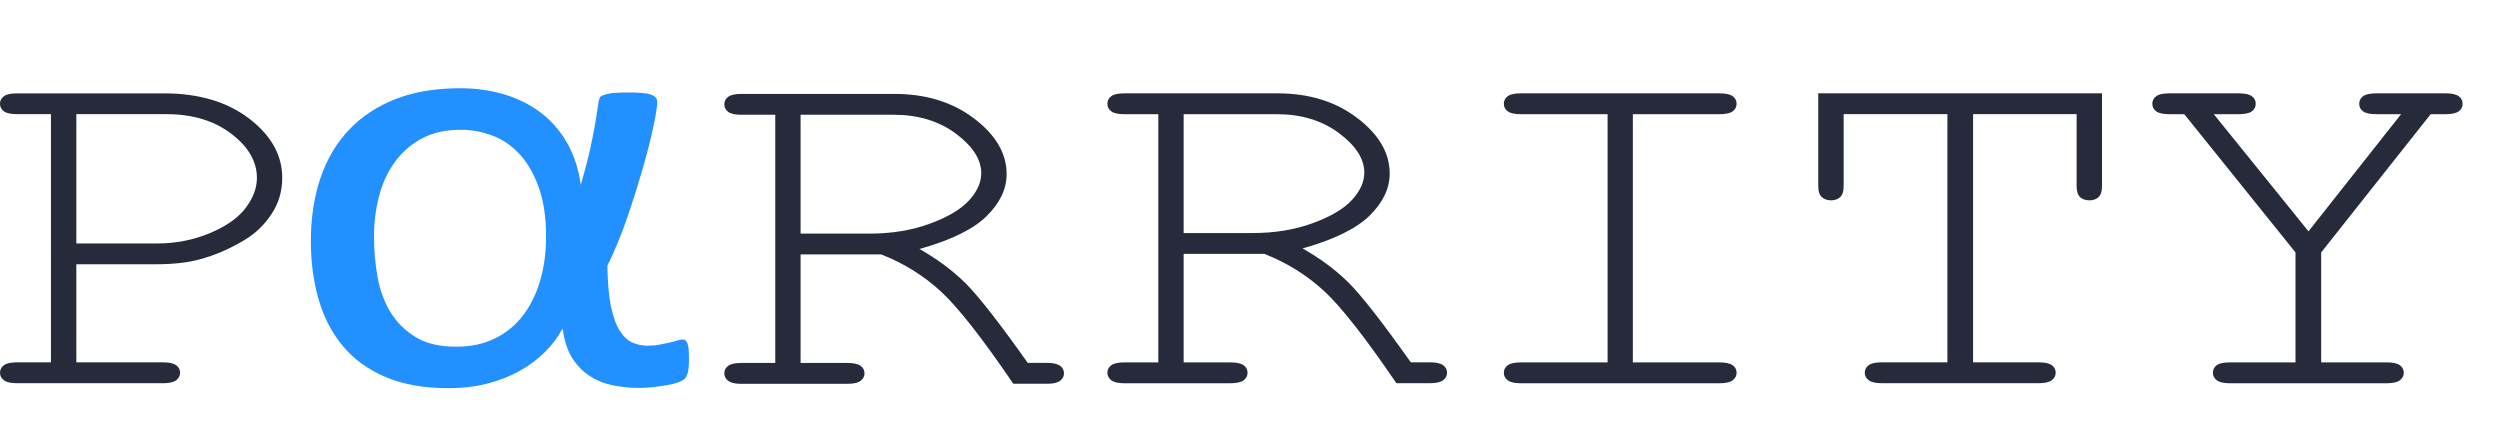 <svg width="170" height="30" viewBox="0 0 170 30" fill="none" xmlns="http://www.w3.org/2000/svg">
<g clip-path="url(#clip0)">
<path d="M5.191 17.969V24.64H11.098C11.506 24.64 11.8 24.707 11.98 24.835C12.156 24.964 12.246 25.135 12.246 25.35C12.246 25.552 12.156 25.72 11.98 25.856C11.8 25.993 11.511 26.059 11.098 26.059H1.148C0.74 26.059 0.446 25.993 0.266 25.856C0.085 25.72 0 25.552 0 25.35C0 25.135 0.09 24.964 0.266 24.835C0.441 24.707 0.735 24.64 1.148 24.64H3.464V7.763H1.148C0.74 7.763 0.446 7.701 0.266 7.568C0.09 7.44 0 7.268 0 7.054C0 6.84 0.09 6.672 0.266 6.543C0.441 6.415 0.735 6.349 1.148 6.349H11.155C13.517 6.349 15.448 6.921 16.948 8.067C18.442 9.213 19.192 10.553 19.192 12.093C19.192 13.001 18.95 13.823 18.466 14.552C17.982 15.28 17.394 15.853 16.711 16.27C15.686 16.897 14.628 17.361 13.532 17.649C12.739 17.864 11.752 17.969 10.581 17.969H5.191ZM5.191 16.555H10.685C11.957 16.555 13.147 16.321 14.262 15.857C15.377 15.389 16.189 14.82 16.701 14.146C17.213 13.472 17.47 12.786 17.47 12.093C17.47 10.982 16.891 9.98 15.728 9.096C14.566 8.207 13.095 7.763 11.321 7.763H5.191V16.555Z" fill="#262A3B"/>
<path d="M80.488 17.266V24.643H83.666C84.089 24.643 84.392 24.709 84.568 24.837C84.744 24.966 84.834 25.137 84.834 25.352C84.834 25.555 84.744 25.722 84.568 25.858C84.388 25.995 84.089 26.061 83.666 26.061H76.45C76.042 26.061 75.748 25.995 75.567 25.858C75.392 25.722 75.302 25.555 75.302 25.352C75.302 25.137 75.392 24.966 75.567 24.837C75.743 24.709 76.037 24.643 76.45 24.643H78.765V7.765H76.45C76.042 7.765 75.748 7.703 75.567 7.571C75.392 7.442 75.302 7.27 75.302 7.056C75.302 6.842 75.392 6.67 75.567 6.542C75.743 6.413 76.037 6.347 76.45 6.347H86.869C89.014 6.347 90.821 6.904 92.292 8.023C93.763 9.141 94.499 10.4 94.499 11.803C94.499 12.812 94.043 13.767 93.137 14.659C92.226 15.551 90.708 16.296 88.573 16.892C89.801 17.589 90.855 18.373 91.732 19.249C92.605 20.126 94.01 21.923 95.936 24.639H97.25C97.663 24.639 97.953 24.705 98.133 24.834C98.313 24.962 98.399 25.134 98.399 25.348C98.399 25.551 98.308 25.718 98.133 25.855C97.957 25.991 97.663 26.057 97.25 26.057H94.954C92.819 22.924 91.172 20.824 90.001 19.756C88.833 18.688 87.491 17.858 85.972 17.262H80.488V17.266ZM80.488 15.847H85.185C86.689 15.847 88.051 15.621 89.275 15.173C90.499 14.725 91.386 14.195 91.941 13.591C92.496 12.983 92.772 12.368 92.772 11.74C92.772 10.797 92.193 9.901 91.04 9.044C89.887 8.19 88.478 7.765 86.826 7.765H80.488V15.847Z" fill="#262A3B"/>
<path d="M111.034 7.765V24.643H116.941C117.349 24.643 117.643 24.709 117.823 24.837C117.999 24.966 118.089 25.137 118.089 25.352C118.089 25.555 117.999 25.722 117.823 25.858C117.648 25.995 117.353 26.061 116.941 26.061H103.409C102.996 26.061 102.702 25.995 102.526 25.858C102.346 25.722 102.261 25.555 102.261 25.352C102.261 25.137 102.351 24.966 102.526 24.837C102.702 24.709 102.996 24.643 103.409 24.643H109.316V7.765H103.409C102.996 7.765 102.702 7.703 102.526 7.571C102.346 7.442 102.261 7.27 102.261 7.056C102.261 6.842 102.351 6.67 102.526 6.542C102.702 6.413 102.996 6.347 103.409 6.347H116.941C117.349 6.347 117.643 6.413 117.823 6.542C117.999 6.67 118.089 6.842 118.089 7.056C118.089 7.27 117.999 7.442 117.823 7.571C117.648 7.699 117.353 7.765 116.941 7.765H111.034Z" fill="#262A3B"/>
<path d="M134.169 7.761V24.639H138.638C139.046 24.639 139.341 24.705 139.521 24.833C139.701 24.962 139.787 25.133 139.787 25.348C139.787 25.55 139.696 25.718 139.521 25.854C139.345 25.991 139.051 26.057 138.638 26.057H127.954C127.545 26.057 127.251 25.991 127.071 25.854C126.895 25.718 126.805 25.55 126.805 25.348C126.805 25.133 126.895 24.962 127.071 24.833C127.247 24.705 127.545 24.639 127.954 24.639H132.423V7.761H125.368V12.664C125.368 13.01 125.287 13.26 125.13 13.404C124.974 13.552 124.765 13.622 124.504 13.622C124.257 13.622 124.053 13.548 123.887 13.404C123.721 13.26 123.641 13.01 123.641 12.664V6.347H142.937V12.664C142.937 13.01 142.856 13.26 142.7 13.404C142.543 13.552 142.334 13.622 142.074 13.622C141.813 13.622 141.604 13.548 141.447 13.404C141.291 13.26 141.21 13.01 141.21 12.664V7.761H134.169Z" fill="#262A3B"/>
<path d="M157.84 17.165V24.643H162.31C162.718 24.643 163.012 24.709 163.192 24.837C163.368 24.966 163.458 25.137 163.458 25.352C163.458 25.555 163.368 25.722 163.192 25.858C163.012 25.995 162.718 26.061 162.31 26.061H151.625C151.212 26.061 150.923 25.995 150.742 25.858C150.562 25.722 150.477 25.555 150.477 25.352C150.477 25.137 150.562 24.966 150.733 24.837C150.904 24.709 151.203 24.643 151.625 24.643H156.094V17.165L148.531 7.765H147.507C147.099 7.765 146.804 7.703 146.624 7.571C146.444 7.442 146.358 7.27 146.358 7.056C146.358 6.842 146.449 6.67 146.624 6.542C146.8 6.413 147.094 6.347 147.507 6.347H152.242C152.65 6.347 152.944 6.413 153.124 6.542C153.3 6.67 153.39 6.842 153.39 7.056C153.39 7.27 153.3 7.442 153.124 7.571C152.949 7.699 152.655 7.765 152.242 7.765H150.538L156.977 15.73L163.273 7.765H161.593C161.171 7.765 160.867 7.703 160.692 7.571C160.512 7.442 160.426 7.27 160.426 7.056C160.426 6.842 160.516 6.67 160.692 6.542C160.867 6.413 161.171 6.347 161.593 6.347H166.31C166.718 6.347 167.012 6.413 167.192 6.542C167.368 6.67 167.458 6.842 167.458 7.056C167.458 7.27 167.368 7.442 167.192 7.571C167.016 7.699 166.722 7.765 166.31 7.765H165.285L157.84 17.165Z" fill="#262A3B"/>
<path d="M54.44 17.305V24.681H57.619C58.041 24.681 58.345 24.748 58.52 24.876C58.696 25.005 58.786 25.176 58.786 25.391C58.786 25.593 58.696 25.761 58.52 25.897C58.34 26.034 58.041 26.1 57.619 26.1H50.402C49.994 26.1 49.7 26.034 49.52 25.897C49.344 25.761 49.254 25.593 49.254 25.391C49.254 25.176 49.344 25.005 49.52 24.876C49.695 24.748 49.989 24.681 50.402 24.681H52.718V7.804H50.402C49.994 7.804 49.7 7.742 49.52 7.609C49.344 7.481 49.254 7.309 49.254 7.095C49.254 6.881 49.344 6.709 49.52 6.581C49.695 6.452 49.989 6.386 50.402 6.386H60.821C62.966 6.386 64.774 6.943 66.244 8.061C67.715 9.18 68.451 10.438 68.451 11.841C68.451 12.851 67.995 13.805 67.089 14.698C66.178 15.59 64.66 16.334 62.525 16.931C63.754 17.628 64.807 18.411 65.684 19.288C66.558 20.165 67.962 21.961 69.888 24.677H71.203C71.615 24.677 71.905 24.744 72.085 24.872C72.265 25.001 72.351 25.172 72.351 25.387C72.351 25.589 72.261 25.757 72.085 25.893C71.909 26.03 71.615 26.096 71.203 26.096H68.906C66.771 22.963 65.125 20.863 63.953 19.795C62.786 18.727 61.443 17.897 59.925 17.301H54.44V17.305ZM54.44 15.886H59.137C60.641 15.886 62.003 15.66 63.227 15.212C64.451 14.764 65.338 14.234 65.893 13.63C66.448 13.022 66.724 12.406 66.724 11.779C66.724 10.836 66.145 9.94 64.992 9.082C63.839 8.229 62.43 7.804 60.779 7.804H54.44V15.886Z" fill="#262A3B"/>
<path d="M46.849 24.416C46.849 24.841 46.82 25.157 46.763 25.367C46.706 25.574 46.621 25.718 46.512 25.8C46.403 25.882 46.246 25.96 46.047 26.026C45.848 26.096 45.596 26.154 45.293 26.201C44.989 26.248 44.69 26.291 44.386 26.326C44.087 26.361 43.77 26.377 43.433 26.377C42.816 26.377 42.213 26.314 41.625 26.19C41.037 26.065 40.515 25.847 40.054 25.539C39.594 25.227 39.205 24.818 38.887 24.303C38.569 23.785 38.361 23.131 38.261 22.332C37.943 22.924 37.535 23.466 37.032 23.961C36.529 24.456 35.95 24.884 35.286 25.25C34.627 25.613 33.891 25.897 33.089 26.096C32.288 26.299 31.424 26.396 30.504 26.396C28.829 26.396 27.401 26.143 26.21 25.632C25.019 25.126 24.056 24.424 23.311 23.528C22.566 22.636 22.015 21.576 21.664 20.352C21.313 19.128 21.138 17.815 21.138 16.412C21.138 14.819 21.356 13.381 21.793 12.102C22.229 10.824 22.874 9.729 23.738 8.821C24.601 7.913 25.659 7.216 26.917 6.729C28.165 6.245 29.621 6 31.282 6C32.354 6 33.355 6.14 34.295 6.421C35.234 6.705 36.059 7.118 36.781 7.668C37.502 8.217 38.095 8.899 38.565 9.721C39.034 10.54 39.343 11.495 39.495 12.578C39.779 11.588 40.002 10.727 40.159 9.998C40.32 9.269 40.439 8.662 40.51 8.174C40.586 7.687 40.643 7.309 40.686 7.04C40.728 6.772 40.781 6.612 40.847 6.557C40.899 6.53 40.965 6.499 41.046 6.464C41.132 6.429 41.241 6.397 41.388 6.37C41.53 6.343 41.706 6.32 41.914 6.308C42.123 6.296 42.37 6.288 42.655 6.288C43.058 6.288 43.385 6.296 43.646 6.32C43.902 6.339 44.111 6.378 44.263 6.433C44.415 6.487 44.524 6.557 44.59 6.639C44.657 6.721 44.69 6.811 44.69 6.908C44.69 7.126 44.647 7.469 44.567 7.929C44.481 8.389 44.367 8.93 44.216 9.558C44.064 10.181 43.879 10.863 43.665 11.6C43.447 12.336 43.219 13.085 42.972 13.848C42.726 14.612 42.465 15.352 42.18 16.073C41.895 16.798 41.601 17.461 41.302 18.065C41.321 19.234 41.402 20.173 41.554 20.878C41.706 21.587 41.91 22.137 42.166 22.526C42.427 22.916 42.716 23.181 43.034 23.31C43.352 23.442 43.689 23.505 44.04 23.505C44.339 23.505 44.619 23.481 44.87 23.431C45.122 23.384 45.345 23.337 45.535 23.294C45.729 23.251 45.895 23.209 46.038 23.158C46.18 23.111 46.303 23.088 46.403 23.088C46.488 23.088 46.555 23.103 46.602 23.138C46.654 23.173 46.697 23.24 46.74 23.333C46.782 23.427 46.811 23.563 46.83 23.735C46.839 23.918 46.849 24.144 46.849 24.416ZM37.132 16.085C37.132 14.791 36.971 13.685 36.643 12.765C36.316 11.845 35.884 11.089 35.353 10.505C34.816 9.92 34.2 9.495 33.507 9.227C32.809 8.962 32.088 8.825 31.334 8.825C30.281 8.825 29.379 9.032 28.634 9.445C27.889 9.858 27.277 10.403 26.798 11.085C26.324 11.767 25.973 12.539 25.759 13.408C25.541 14.273 25.432 15.162 25.432 16.07C25.432 17.048 25.517 17.983 25.683 18.883C25.849 19.783 26.153 20.582 26.584 21.276C27.021 21.969 27.595 22.526 28.302 22.947C29.014 23.368 29.92 23.575 31.026 23.575C32.012 23.575 32.89 23.392 33.649 23.017C34.408 22.647 35.044 22.129 35.557 21.459C36.064 20.792 36.458 20.009 36.724 19.109C36.989 18.209 37.127 17.227 37.127 16.171V16.085H37.132Z" fill="#2290FF"/>
</g>
<defs>
<clipPath id="clip0">
<rect width="170" height="20.4" fill="white" transform="translate(0 6)"/>
</clipPath>
</defs>
</svg>
